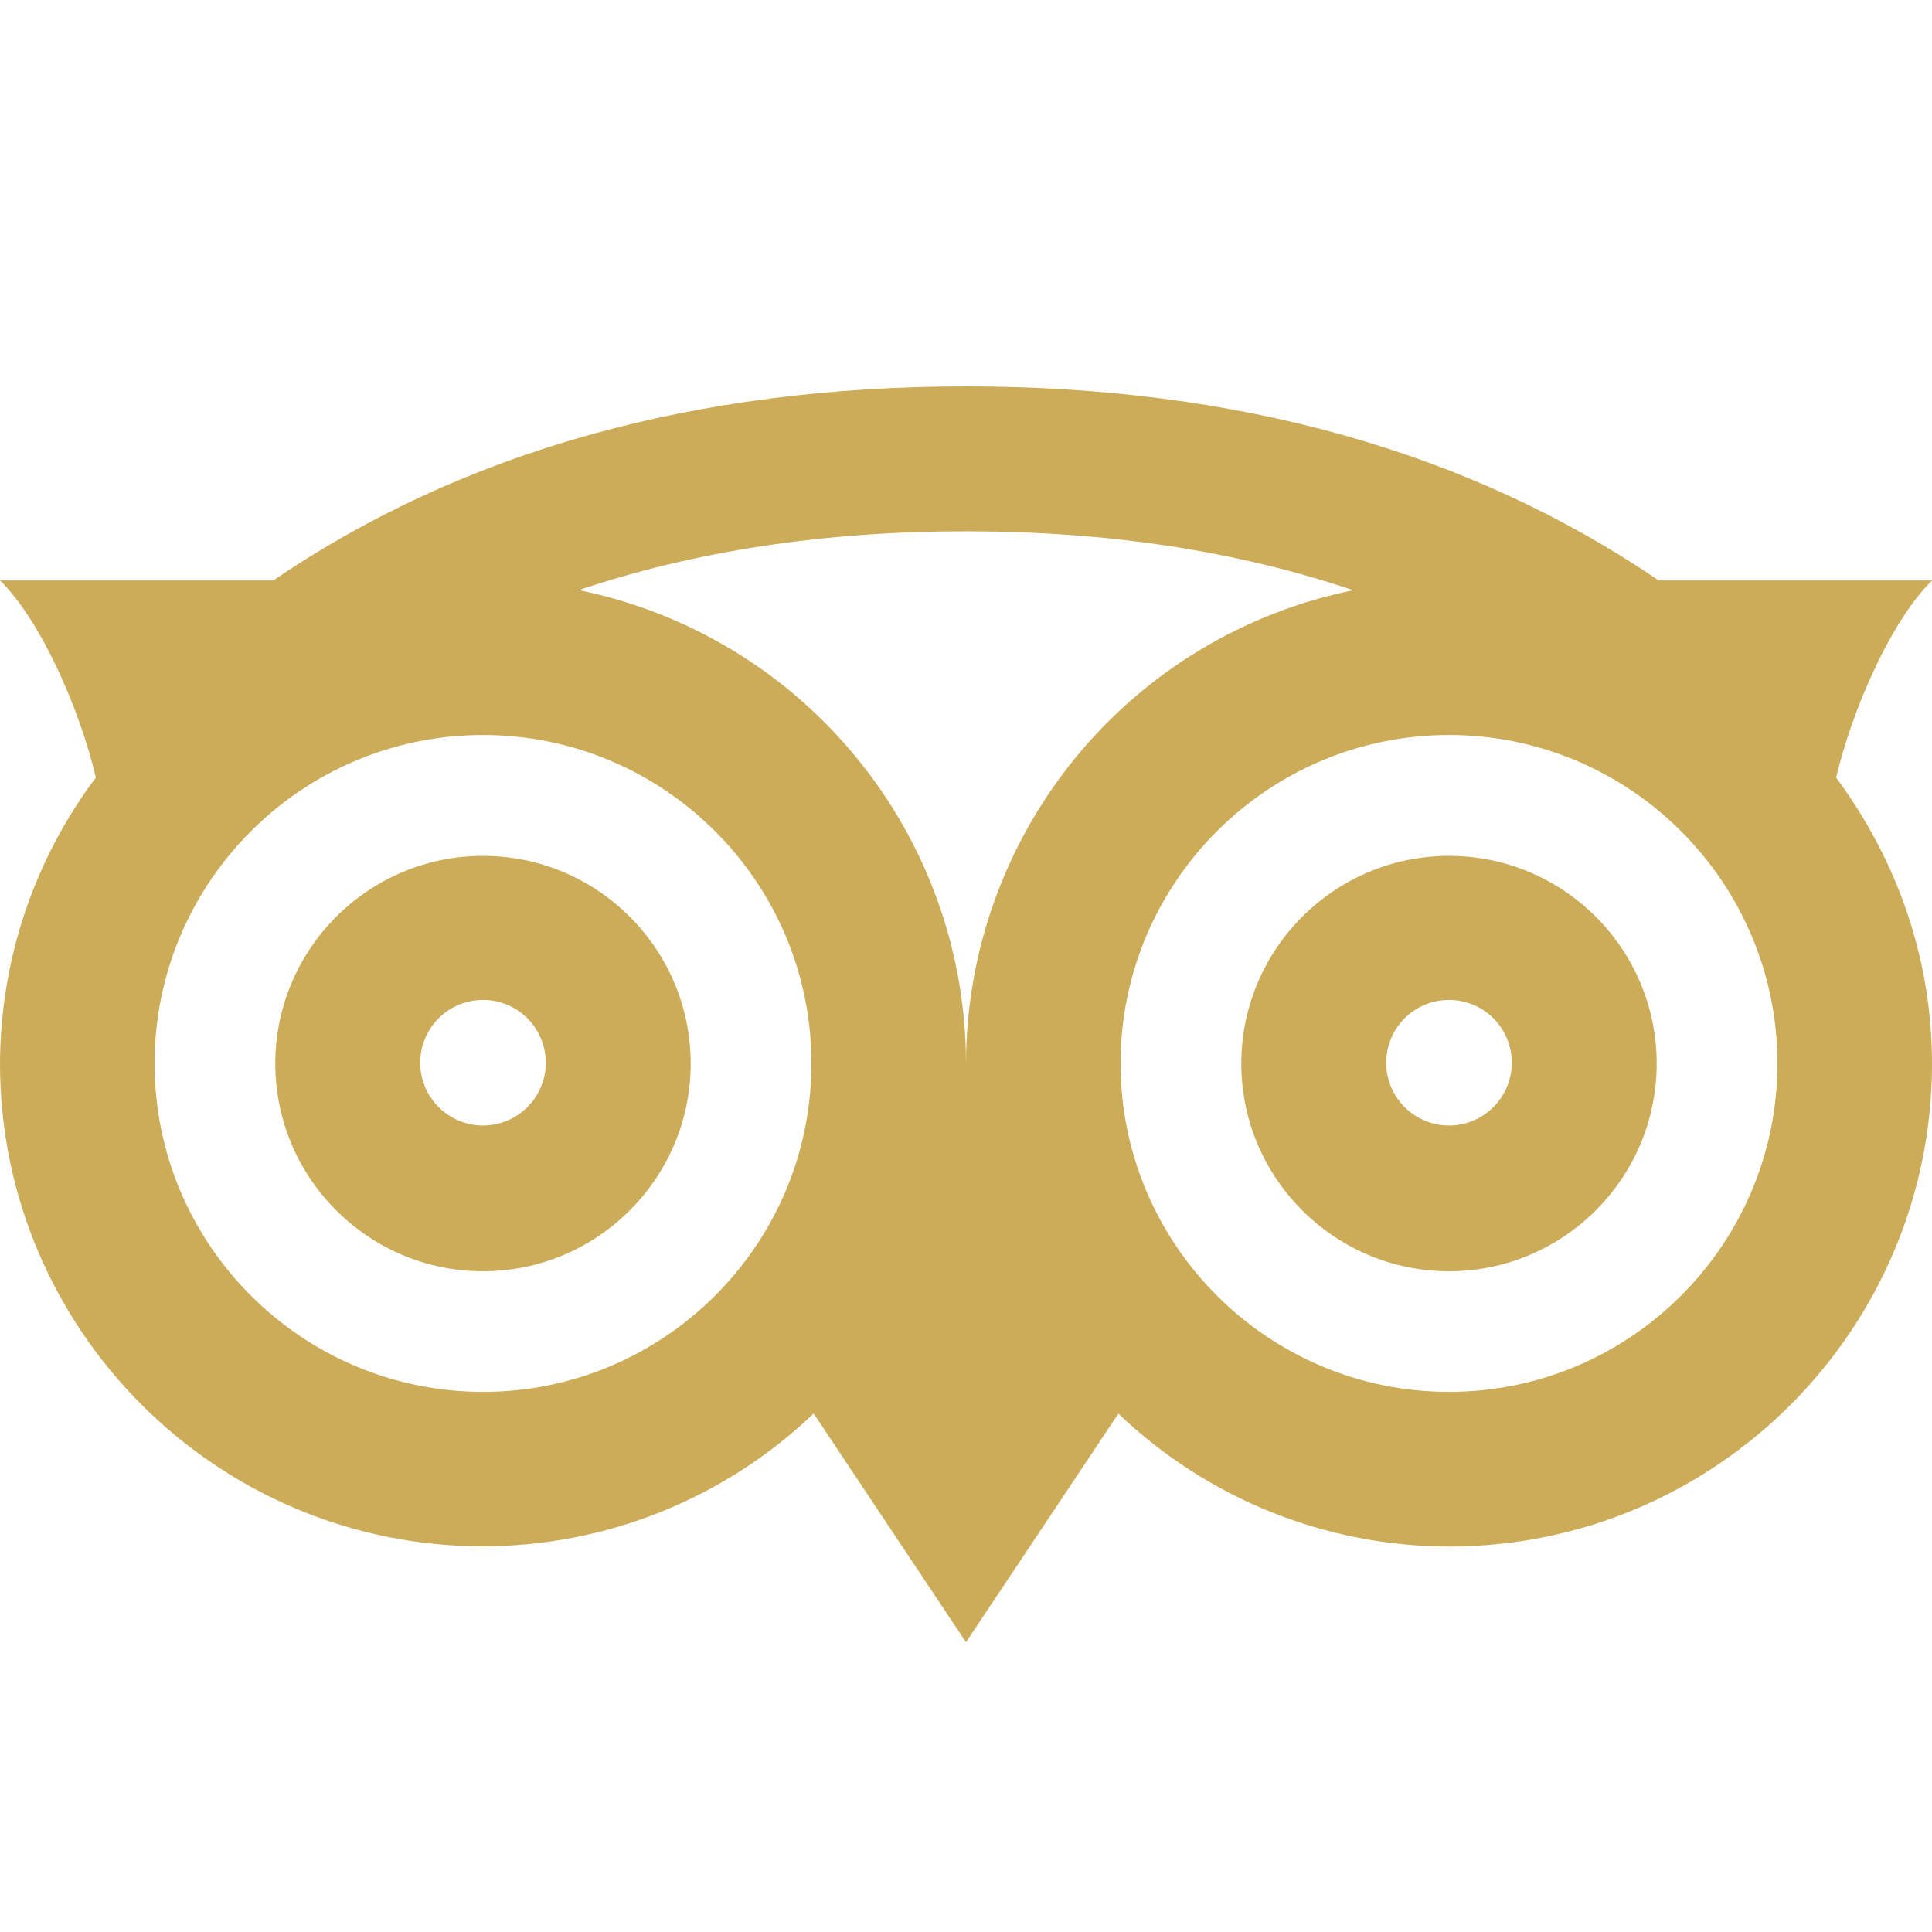 <svg width="16" height="16" viewBox="0 0 16 16" fill="none" xmlns="http://www.w3.org/2000/svg">
<g clip-path="url(#clip0_484_1461)">
<path d="M16 4.807H13.737C12.169 3.74 10.25 3.2 8 3.2C5.75 3.2 3.83 3.74 2.263 4.807H0C0.342 5.143 0.662 5.879 0.794 6.439C0.281 7.122 0.003 7.952 0 8.806C0 11.012 1.794 12.806 4 12.806C5.02 12.805 6.001 12.411 6.738 11.706L8 13.6L9.262 11.707C9.999 12.412 10.98 12.806 12 12.808C14.206 12.808 16 11.014 16 8.808C16 7.918 15.698 7.104 15.206 6.44C15.338 5.88 15.658 5.144 16 4.808V4.807ZM4 11.527C2.5 11.527 1.28 10.307 1.28 8.807C1.28 7.307 2.5 6.087 4 6.087C5.5 6.087 6.72 7.307 6.72 8.807C6.72 10.307 5.5 11.527 4 11.527ZM8 8.807C7.999 7.884 7.679 6.99 7.094 6.276C6.51 5.562 5.697 5.071 4.793 4.887C5.756 4.563 6.824 4.4 8 4.4C9.176 4.4 10.244 4.563 11.207 4.888C10.303 5.072 9.49 5.562 8.906 6.276C8.322 6.99 8.002 7.884 8 8.806V8.807ZM12 11.527C10.5 11.527 9.28 10.307 9.28 8.807C9.28 7.307 10.5 6.087 12 6.087C13.5 6.087 14.72 7.307 14.72 8.807C14.72 10.307 13.5 11.527 12 11.527ZM4 7.088C3.052 7.088 2.28 7.859 2.28 8.808C2.28 9.757 3.052 10.528 4 10.528C4.948 10.528 5.72 9.757 5.72 8.808C5.72 7.859 4.948 7.088 4 7.088ZM4 9.321C3.862 9.321 3.73 9.266 3.632 9.168C3.535 9.071 3.48 8.939 3.48 8.801C3.48 8.663 3.535 8.531 3.632 8.433C3.73 8.336 3.862 8.281 4 8.281C4.138 8.281 4.27 8.336 4.368 8.433C4.465 8.531 4.52 8.663 4.52 8.801C4.52 8.939 4.465 9.071 4.368 9.168C4.27 9.266 4.138 9.321 4 9.321ZM12 7.088C11.052 7.088 10.28 7.859 10.28 8.808C10.28 9.757 11.052 10.528 12 10.528C12.948 10.528 13.72 9.757 13.72 8.808C13.72 7.859 12.948 7.088 12 7.088ZM12 9.321C11.862 9.321 11.73 9.266 11.632 9.168C11.535 9.071 11.48 8.939 11.48 8.801C11.48 8.663 11.535 8.531 11.632 8.433C11.73 8.336 11.862 8.281 12 8.281C12.138 8.281 12.27 8.336 12.368 8.433C12.465 8.531 12.52 8.663 12.52 8.801C12.52 8.939 12.465 9.071 12.368 9.168C12.27 9.266 12.138 9.321 12 9.321Z" fill="#CDAC59"/>
</g>
<defs>
<clipPath id="clip0_484_1461">
<rect width="16" height="16" fill="white"/>
</clipPath>
</defs>
</svg>
